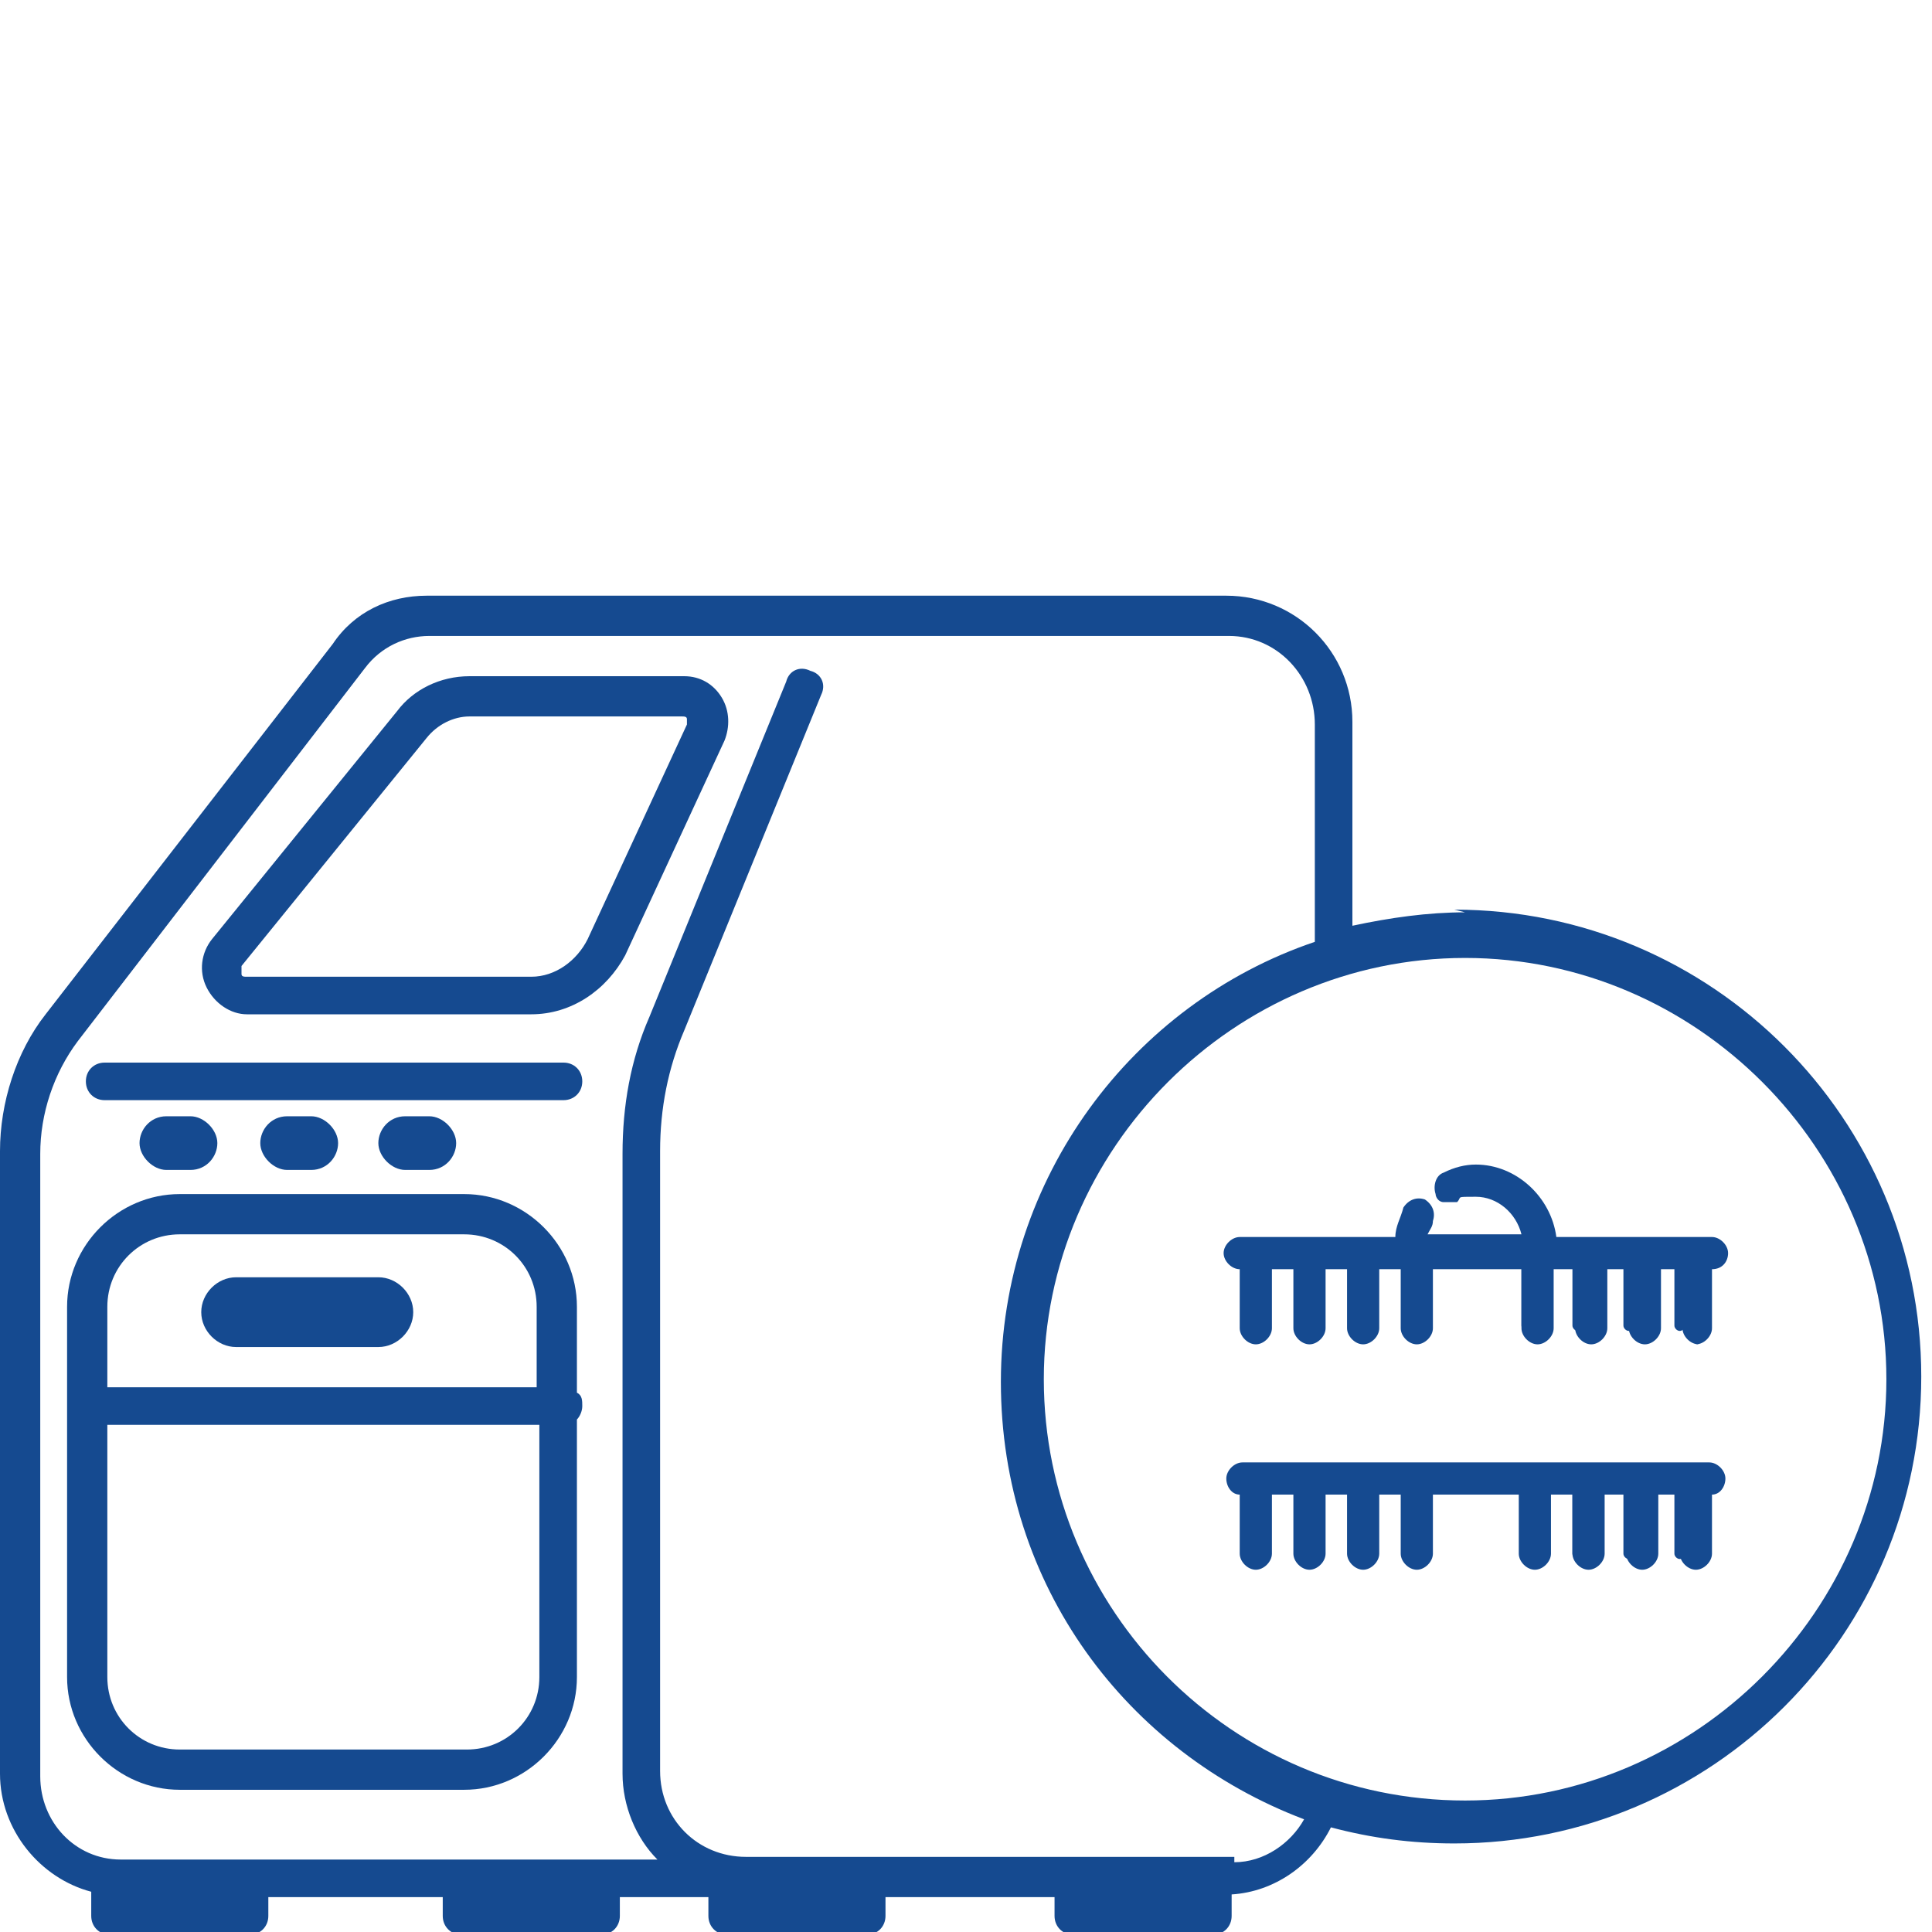 <?xml version="1.0" encoding="UTF-8"?>
<svg id="Layer_1" data-name="Layer 1" xmlns="http://www.w3.org/2000/svg" version="1.1" viewBox="0 0 72 72">
  <defs>
    <style>
      .cls-1 {
        fill: #154a90;
        stroke-width: 0px;
      }
    </style>
  </defs>
  <path class="cls-1" d="M54.6,34c-1.4,0-2.8.2-4.2.5v-7.6c0-2.6-2.1-4.7-4.7-4.7h-29.8c-1.4,0-2.7.6-3.5,1.8L1.7,37.8c-1.1,1.4-1.7,3.3-1.7,5.1v23.2c0,2.1,1.5,3.9,3.4,4.4v.9c0,.4.3.7.7.7h5.2c.4,0,.7-.3.7-.7v-.7h6.5v.7c0,.4.3.7.7.7h5.2c.4,0,.7-.3.7-.7v-.7h3.3v.7c0,.4.3.7.7.7h5.2c.4,0,.7-.3.7-.7v-.7h6.3v.7c0,.4.3.7.7.7h5.2c.4,0,.7-.3.7-.7v-.8c1.6-.1,3-1.1,3.7-2.5,1.5.4,3,.6,4.6.6,9.6,0,17.4-7.8,17.4-17.4s-7.8-17.4-17.4-17.4ZM46,69.2h-18.2c-1.8,0-3.2-1.4-3.2-3.2v-23.1c0-1.6.3-3.1.9-4.5l5.1-12.5c.2-.4,0-.8-.4-.9-.4-.2-.8,0-.9.4l-5.1,12.5c-.7,1.6-1,3.3-1,5.1v23.1c0,1.2.5,2.4,1.3,3.2H4.5c-1.7,0-3-1.4-3-3.1v-23.2c0-1.5.5-3,1.4-4.2l10.7-13.9c.6-.8,1.5-1.2,2.4-1.2h29.8c1.8,0,3.2,1.5,3.2,3.3v8.1c-6.8,2.3-11.7,8.8-11.7,16.4s4.7,13.8,11.3,16.3c-.5.9-1.5,1.6-2.6,1.6ZM54.6,67.1c-8.7,0-15.7-7.1-15.7-15.7s7.1-15.7,15.7-15.7,15.7,7.1,15.7,15.7-7.1,15.7-15.7,15.7Z"/>
  <path class="cls-1" d="M14.1,47.6h-5.3c-.7,0-1.3.6-1.3,1.3s.6,1.3,1.3,1.3h5.3c.7,0,1.3-.6,1.3-1.3s-.6-1.3-1.3-1.3Z"/>
  <path class="cls-1" d="M25.4,25.2h-7.9c-1.1,0-2.1.5-2.7,1.3l-6.9,8.5c-.4.5-.5,1.2-.2,1.8.3.6.9,1,1.5,1h10.6c1.5,0,2.8-.9,3.5-2.2l3.7-8c.2-.5.2-1.1-.1-1.6-.3-.5-.8-.8-1.4-.8ZM25.6,27l-3.7,8c-.4.8-1.2,1.4-2.1,1.4h-10.6c-.1,0-.2,0-.2-.1,0,0,0-.2,0-.3l6.9-8.5c.4-.5,1-.8,1.6-.8h7.9c.1,0,.2,0,.2.1,0,0,0,.1,0,.2Z"/>
  <path class="cls-1" d="M21.5,48.7c0-2.3-1.9-4.2-4.2-4.2H6.7c-2.3,0-4.2,1.9-4.2,4.2v13.8c0,2.3,1.9,4.2,4.2,4.2h10.6c2.3,0,4.2-1.9,4.2-4.2v-9.6c.1-.1.2-.3.2-.5s0-.4-.2-.5v-3.2ZM20.1,62.5c0,1.5-1.2,2.7-2.7,2.7H6.7c-1.5,0-2.7-1.2-2.7-2.7v-9.4h16.1v9.4ZM20.1,51.7H4v-3c0-1.5,1.2-2.7,2.7-2.7h10.6c1.5,0,2.7,1.2,2.7,2.7v3Z"/>
  <path class="cls-1" d="M21,39.6H3.9c-.4,0-.7.3-.7.7s.3.7.7.7h17.1c.4,0,.7-.3.7-.7s-.3-.7-.7-.7Z"/>
  <path class="cls-1" d="M7.1,43.6c.6,0,1-.5,1-1s-.5-1-1-1h-.9c-.6,0-1,.5-1,1s.5,1,1,1h.9Z"/>
  <path class="cls-1" d="M11.6,43.6c.6,0,1-.5,1-1s-.5-1-1-1h-.9c-.6,0-1,.5-1,1s.5,1,1,1h.9Z"/>
  <path class="cls-1" d="M16,43.6c.6,0,1-.5,1-1s-.5-1-1-1h-.9c-.6,0-1,.5-1,1s.5,1,1,1h.9Z"/>
  <g>
    <path class="cls-1" d="M63.8,46.5h-6.2s0,0,0,0c0-1.4-1.2-2.6-2.6-2.6s-.7,0-1.1.2c-.1,0-.2.2-.1.3,0,.1.2.2.3.1.3-.1.6-.2.9-.2,1.2,0,2.2,1,2.2,2.2s0,0,0,0h-4.3s0,0,0,0c0-.3,0-.7.2-1,0-.1,0-.3,0-.3-.1,0-.3,0-.3,0-.2.4-.3.8-.3,1.2s0,0,0,0h-6.2c-.1,0-.2.1-.2.2s.1.2.2.2h.3v2.6c0,.1.1.2.2.2s.2-.1.2-.2v-2.6h1.5v2.6c0,.1.1.2.2.2s.2-.1.2-.2v-2.6h1.5v2.6c0,.1.1.2.2.2s.2-.1.2-.2v-2.6h1.5v2.6c0,.1.1.2.2.2s.2-.1.2-.2v-2.6h4v2.6c0,.1.1.2.2.2s.2-.1.2-.2v-2.6h1.5v2.6c0,.1.1.2.2.2s.2-.1.2-.2v-2.6h1.5v2.6c0,.1.1.2.2.2s.2-.1.2-.2v-2.6h1.5v2.6c0,.1.1.2.2.2s.2-.1.2-.2v-2.6h.3c.1,0,.2-.1.2-.2s-.1-.2-.2-.2Z"/>
    <path class="cls-1" d="M63.3,50.1c-.3,0-.6-.3-.6-.6v-2.2h-.8v2.2c0,.3-.3.6-.6.6s-.6-.3-.6-.6v-2.2h-.8v2.2c0,.3-.3.6-.6.6s-.6-.3-.6-.6v-2.2h-.8v2.2c0,.3-.3.6-.6.6s-.6-.3-.6-.6v-2.2h-3.3v2.2c0,.3-.3.6-.6.6s-.6-.3-.6-.6v-2.2h-.8v2.2c0,.3-.3.6-.6.6s-.6-.3-.6-.6v-2.2h-.8v2.2c0,.3-.3.6-.6.6s-.6-.3-.6-.6v-2.2h-.8v2.2c0,.3-.3.6-.6.6s-.6-.3-.6-.6v-2.2c-.3,0-.6-.3-.6-.6s.3-.6.6-.6h5.8c0-.4.2-.7.3-1.1.2-.3.5-.4.8-.3.3.2.4.5.3.8,0,.2-.1.3-.2.5h3.5c-.2-.8-.9-1.4-1.7-1.4s-.5,0-.7.2c-.1,0-.3,0-.5,0-.2,0-.3-.2-.3-.3-.1-.3,0-.7.3-.8.4-.2.8-.3,1.2-.3,1.5,0,2.8,1.2,3,2.7h5.8c.3,0,.6.3.6.6s-.2.6-.6.6v2.2c0,.3-.3.6-.6.6ZM54,44.1s0,0,0,0c0,0,0,0,0,0Z"/>
  </g>
  <g>
    <path class="cls-1" d="M63.7,54.9h-17.4c-.1,0-.2.1-.2.2s.1.2.2.2h.3v2.6c0,.1.1.2.2.2s.2-.1.2-.2v-2.6h1.5v2.6c0,.1.1.2.2.2s.2-.1.2-.2v-2.6h1.5v2.6c0,.1.1.2.2.2s.2-.1.2-.2v-2.6h1.5v2.6c0,.1.1.2.2.2s.2-.1.2-.2v-2.6h4v2.6c0,.1.1.2.2.2s.2-.1.2-.2v-2.6h1.5v2.6c0,.1.1.2.2.2s.2-.1.2-.2v-2.6h1.5v2.6c0,.1.1.2.2.2s.2-.1.2-.2v-2.6h1.5v2.6c0,.1.1.2.2.2s.2-.1.2-.2v-2.6h.3c.1,0,.2-.1.2-.2s-.1-.2-.2-.2Z"/>
    <path class="cls-1" d="M63.2,58.5c-.3,0-.6-.3-.6-.6v-2.2h-.8v2.2c0,.3-.3.6-.6.6s-.6-.3-.6-.6v-2.2h-.8v2.2c0,.3-.3.6-.6.6s-.6-.3-.6-.6v-2.2h-.8v2.2c0,.3-.3.6-.6.6s-.6-.3-.6-.6v-2.2h-3.2v2.2c0,.3-.3.6-.6.6s-.6-.3-.6-.6v-2.2h-.8v2.2c0,.3-.3.6-.6.6s-.6-.3-.6-.6v-2.2h-.8v2.2c0,.3-.3.6-.6.6s-.6-.3-.6-.6v-2.2h-.8v2.2c0,.3-.3.6-.6.6s-.6-.3-.6-.6v-2.2c-.3,0-.5-.3-.5-.6s.3-.6.6-.6h17.4c.3,0,.6.3.6.6s-.2.6-.5.6v2.2c0,.3-.3.6-.6.6Z"/>
  </g>
</svg>